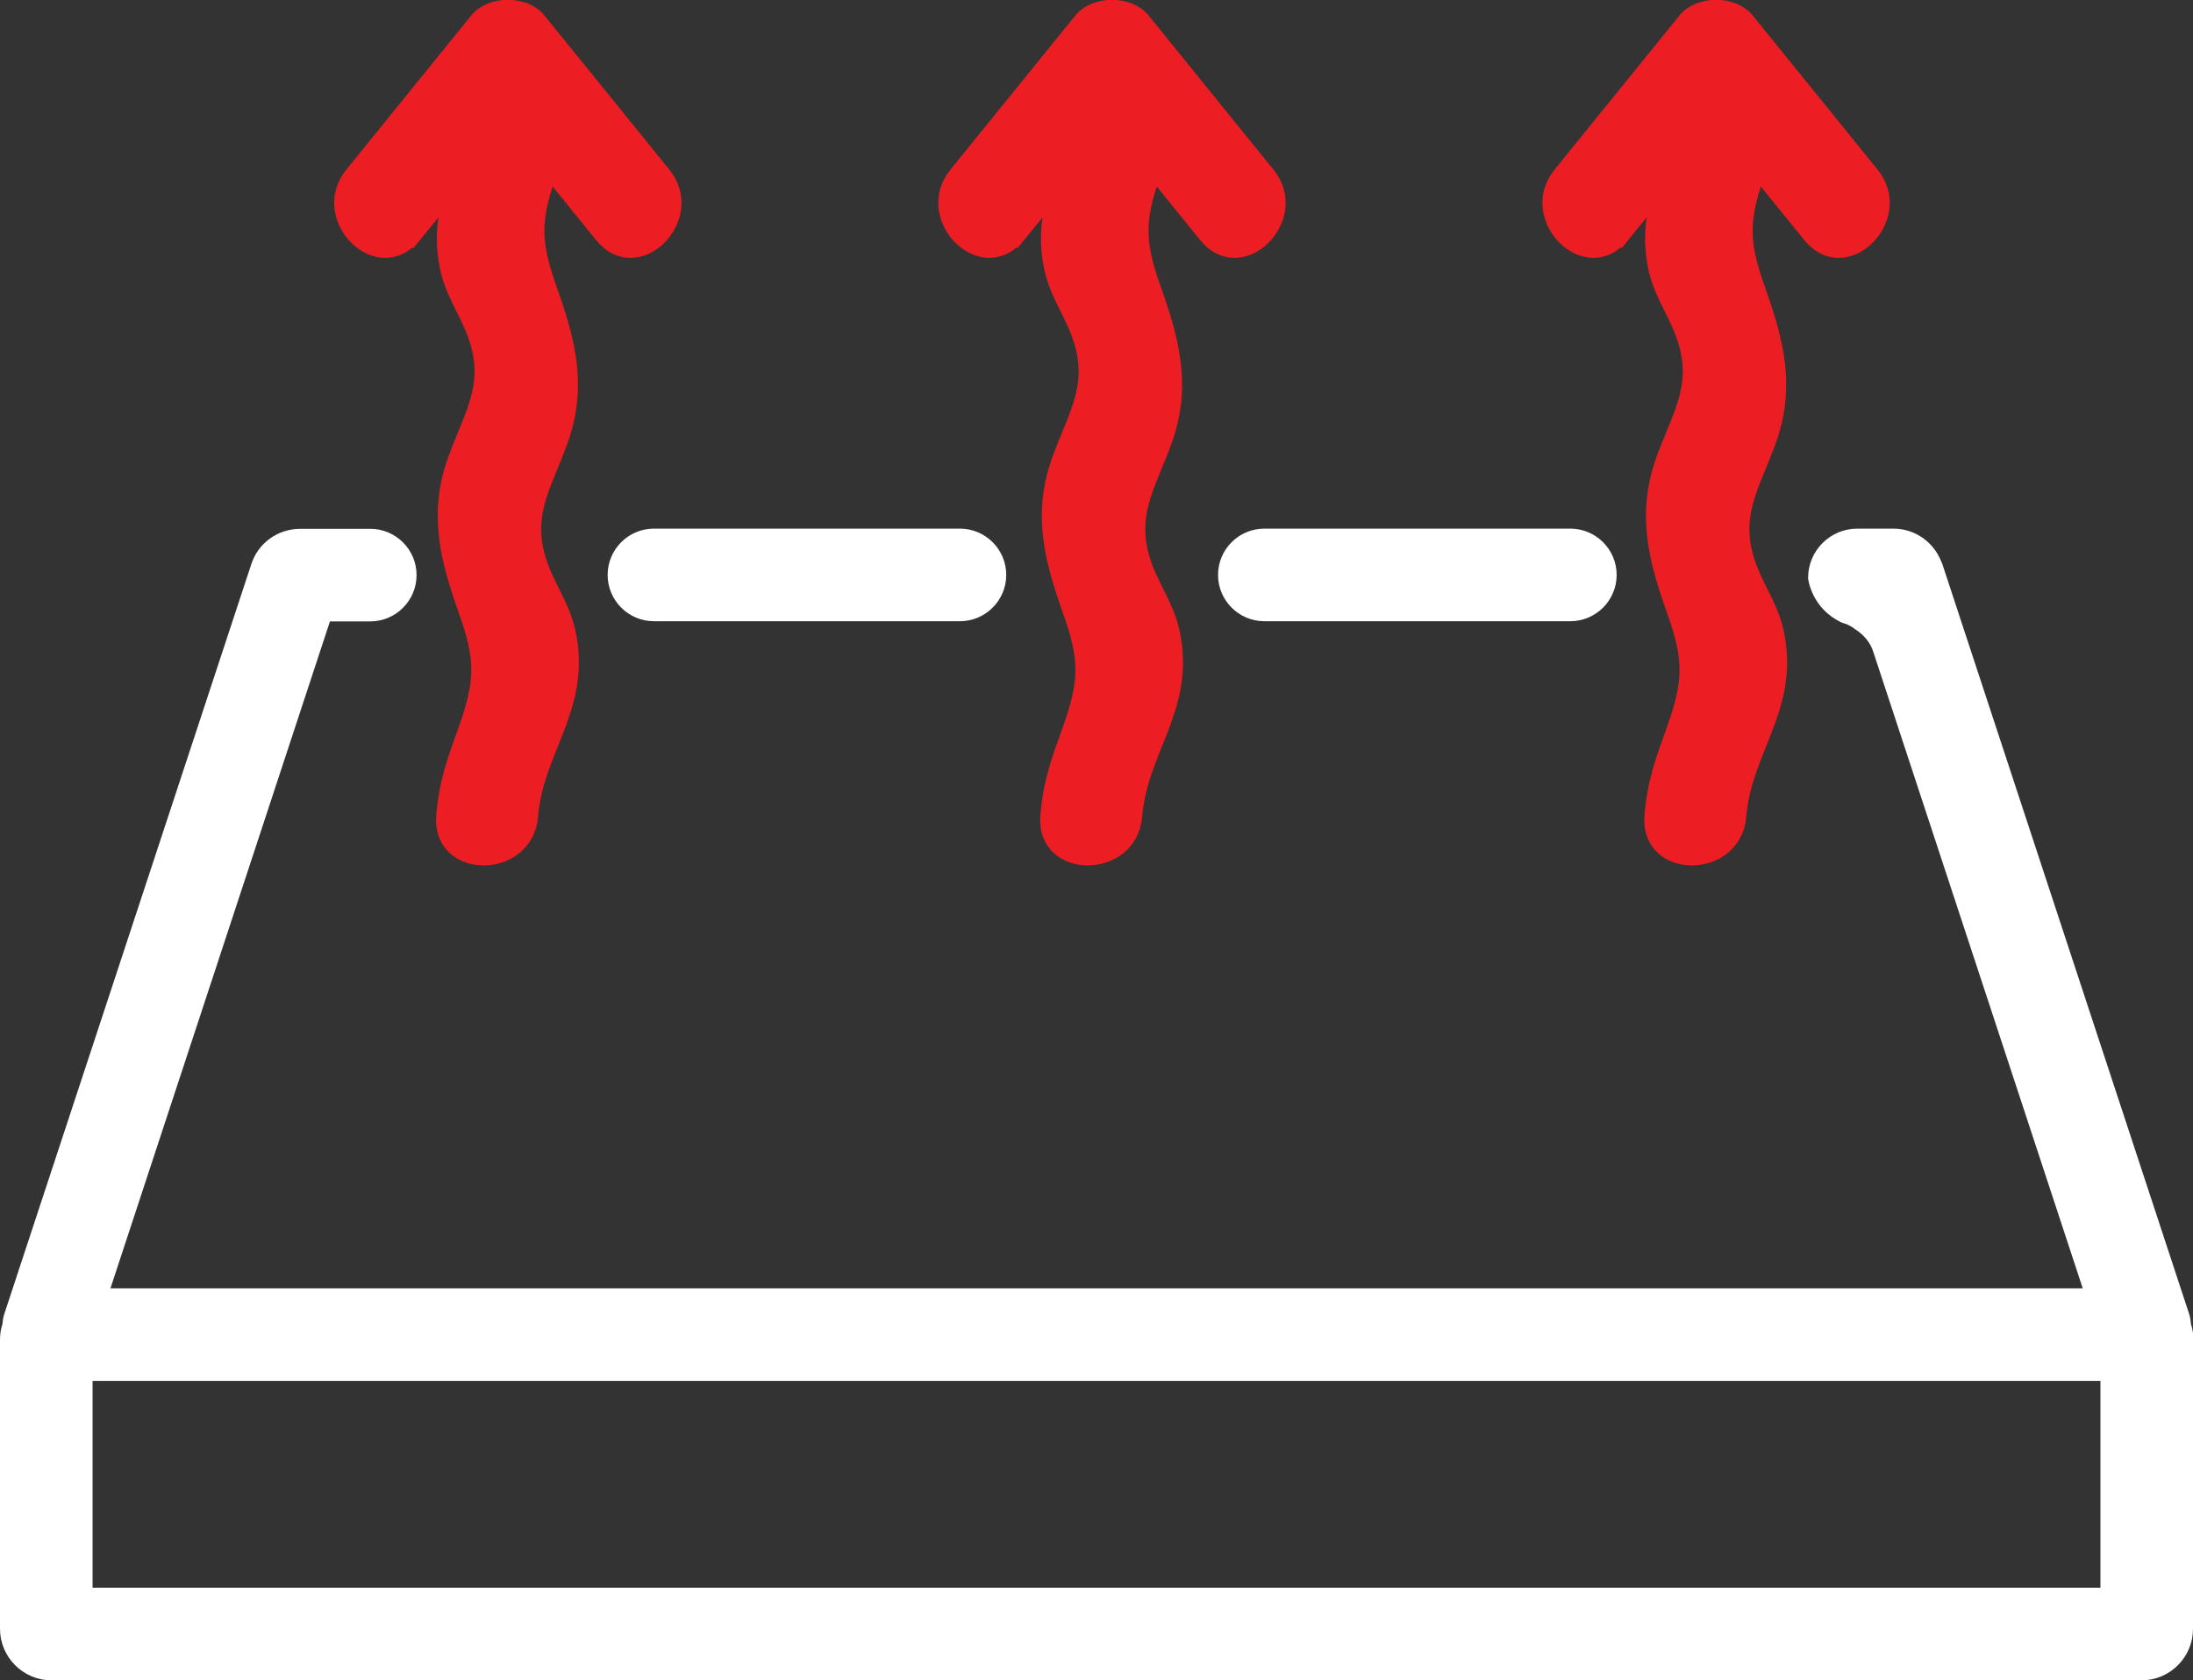 <svg xmlns="http://www.w3.org/2000/svg" id="Layer_2" data-name="Layer 2" viewBox="0 0 118.45 90.74"><rect x="0" y="0" width="118.45" height="90.74" fill="#333333" stroke="none"/><defs><style> .cls-1 { fill: #fff; stroke: #fff; stroke-width: .5px; } .cls-1, .cls-2 { stroke-miterlimit: 10; } .cls-2 { fill: #ec1d23; stroke: #ec1d23; } </style></defs><g id="Layer_1-2" data-name="Layer 1"><g><path class="cls-1" d="M84.82,28.8c1.24,0,2.25,1.01,2.25,2.25s-1.01,2.25-2.25,2.25h-16.53c-1.24,0-2.25-1.01-2.25-2.25s1.01-2.25,2.25-2.25h16.53ZM35.32,28.8c-1.24,0-2.25,1.01-2.25,2.25s1.01,2.25,2.25,2.25h16.53c1.24,0,2.25-1.01,2.25-2.25s-1.01-2.25-2.25-2.25h-16.53ZM118.2,72.36v15.61c0,1.4-1.14,2.53-2.53,2.53H2.78c-1.39,0-2.53-1.14-2.53-2.53v-15.61c0-.28.04-.55.13-.8.01-.19.04-.37.1-.55L13.81,30.55c.34-1.05,1.31-1.74,2.41-1.74h3.78c1.24,0,2.25,1.01,2.25,2.25s-1.01,2.25-2.25,2.25h-2.36l-12.02,36.52h107.22l-11.43-34.73c-.17-.54-.58-1.02-1.09-1.34-.07-.06-.15-.1-.22-.15-.05-.02-.08-.04-.12-.06-.12-.07-.26-.11-.39-.15-1.53-.71-1.68-2.19-1.68-2.19,0-1.33,1.08-2.41,2.41-2.41h1.95c1.06,0,1.98.66,2.36,1.64,0,.01.01.03.02.04,0,.02.02.03.02.05l13.32,40.47c.06.18.09.36.1.55.09.25.13.52.13.8ZM113.7,74.33H4.75v11.67h108.95v-11.67Z"></path><path class="cls-2" d="M22.28,12.67c.84-1.03,1.68-2.07,2.51-3.1-.52,1.4-.9,2.85-.57,4.67.26,1.46,1.01,2.4,1.51,3.74,1.02,2.76-.13,4.36-1.03,6.82-1.07,2.92-.44,5.35.55,8.13.94,2.63.94,3.86,0,6.49-.6,1.68-1.04,2.83-1.19,4.66-.24,2.89,4.26,2.87,4.5,0,.3-3.61,2.79-5.8,2.08-9.68-.26-1.46-1.01-2.41-1.51-3.74-1.02-2.77.13-4.36,1.03-6.83,1.07-2.92.44-5.34-.55-8.13-.94-2.63-.94-3.85,0-6.48.02-.06.04-.1.06-.16.97,1.2,1.95,2.4,2.92,3.6,1.82,2.25,4.99-.95,3.18-3.18-2.25-2.78-4.5-5.56-6.75-8.33-.71-.88-2.47-.88-3.18,0-2.25,2.78-4.5,5.56-6.75,8.33-1.81,2.23,1.36,5.43,3.18,3.18Z"></path><path class="cls-2" d="M54.91,12.67c.84-1.03,1.68-2.07,2.51-3.1-.52,1.4-.9,2.85-.57,4.67.26,1.46,1.01,2.4,1.51,3.74,1.02,2.76-.13,4.36-1.03,6.82-1.07,2.92-.44,5.35.55,8.13.94,2.63.94,3.86,0,6.49-.6,1.68-1.04,2.83-1.19,4.66-.24,2.89,4.26,2.87,4.5,0,.3-3.61,2.79-5.8,2.08-9.68-.26-1.46-1.01-2.41-1.51-3.74-1.02-2.77.13-4.36,1.03-6.83,1.07-2.92.44-5.34-.55-8.13-.94-2.63-.94-3.85,0-6.48.02-.06.04-.1.06-.16l2.92,3.6c1.82,2.25,4.99-.95,3.18-3.18-2.25-2.78-4.5-5.56-6.75-8.33-.71-.88-2.47-.88-3.18,0-2.25,2.78-4.5,5.56-6.75,8.33-1.81,2.23,1.36,5.43,3.18,3.18Z"></path><path class="cls-2" d="M87.54,12.67c.84-1.03,1.68-2.07,2.51-3.1-.52,1.4-.9,2.85-.57,4.67.26,1.46,1.01,2.4,1.51,3.74,1.02,2.76-.13,4.36-1.03,6.82-1.07,2.92-.44,5.35.55,8.13.94,2.63.94,3.86,0,6.49-.6,1.68-1.04,2.83-1.19,4.66-.24,2.89,4.26,2.87,4.5,0,.3-3.61,2.79-5.8,2.08-9.68-.26-1.46-1.01-2.41-1.51-3.74-1.02-2.77.13-4.36,1.03-6.83,1.07-2.92.44-5.34-.55-8.13-.94-2.63-.94-3.85,0-6.48.02-.06.04-.1.06-.16.97,1.2,1.95,2.4,2.92,3.6,1.82,2.25,4.99-.95,3.18-3.18-2.25-2.78-4.5-5.56-6.75-8.33-.71-.88-2.47-.88-3.18,0-2.25,2.78-4.5,5.56-6.75,8.33-1.81,2.23,1.36,5.43,3.18,3.18Z"></path></g></g></svg>